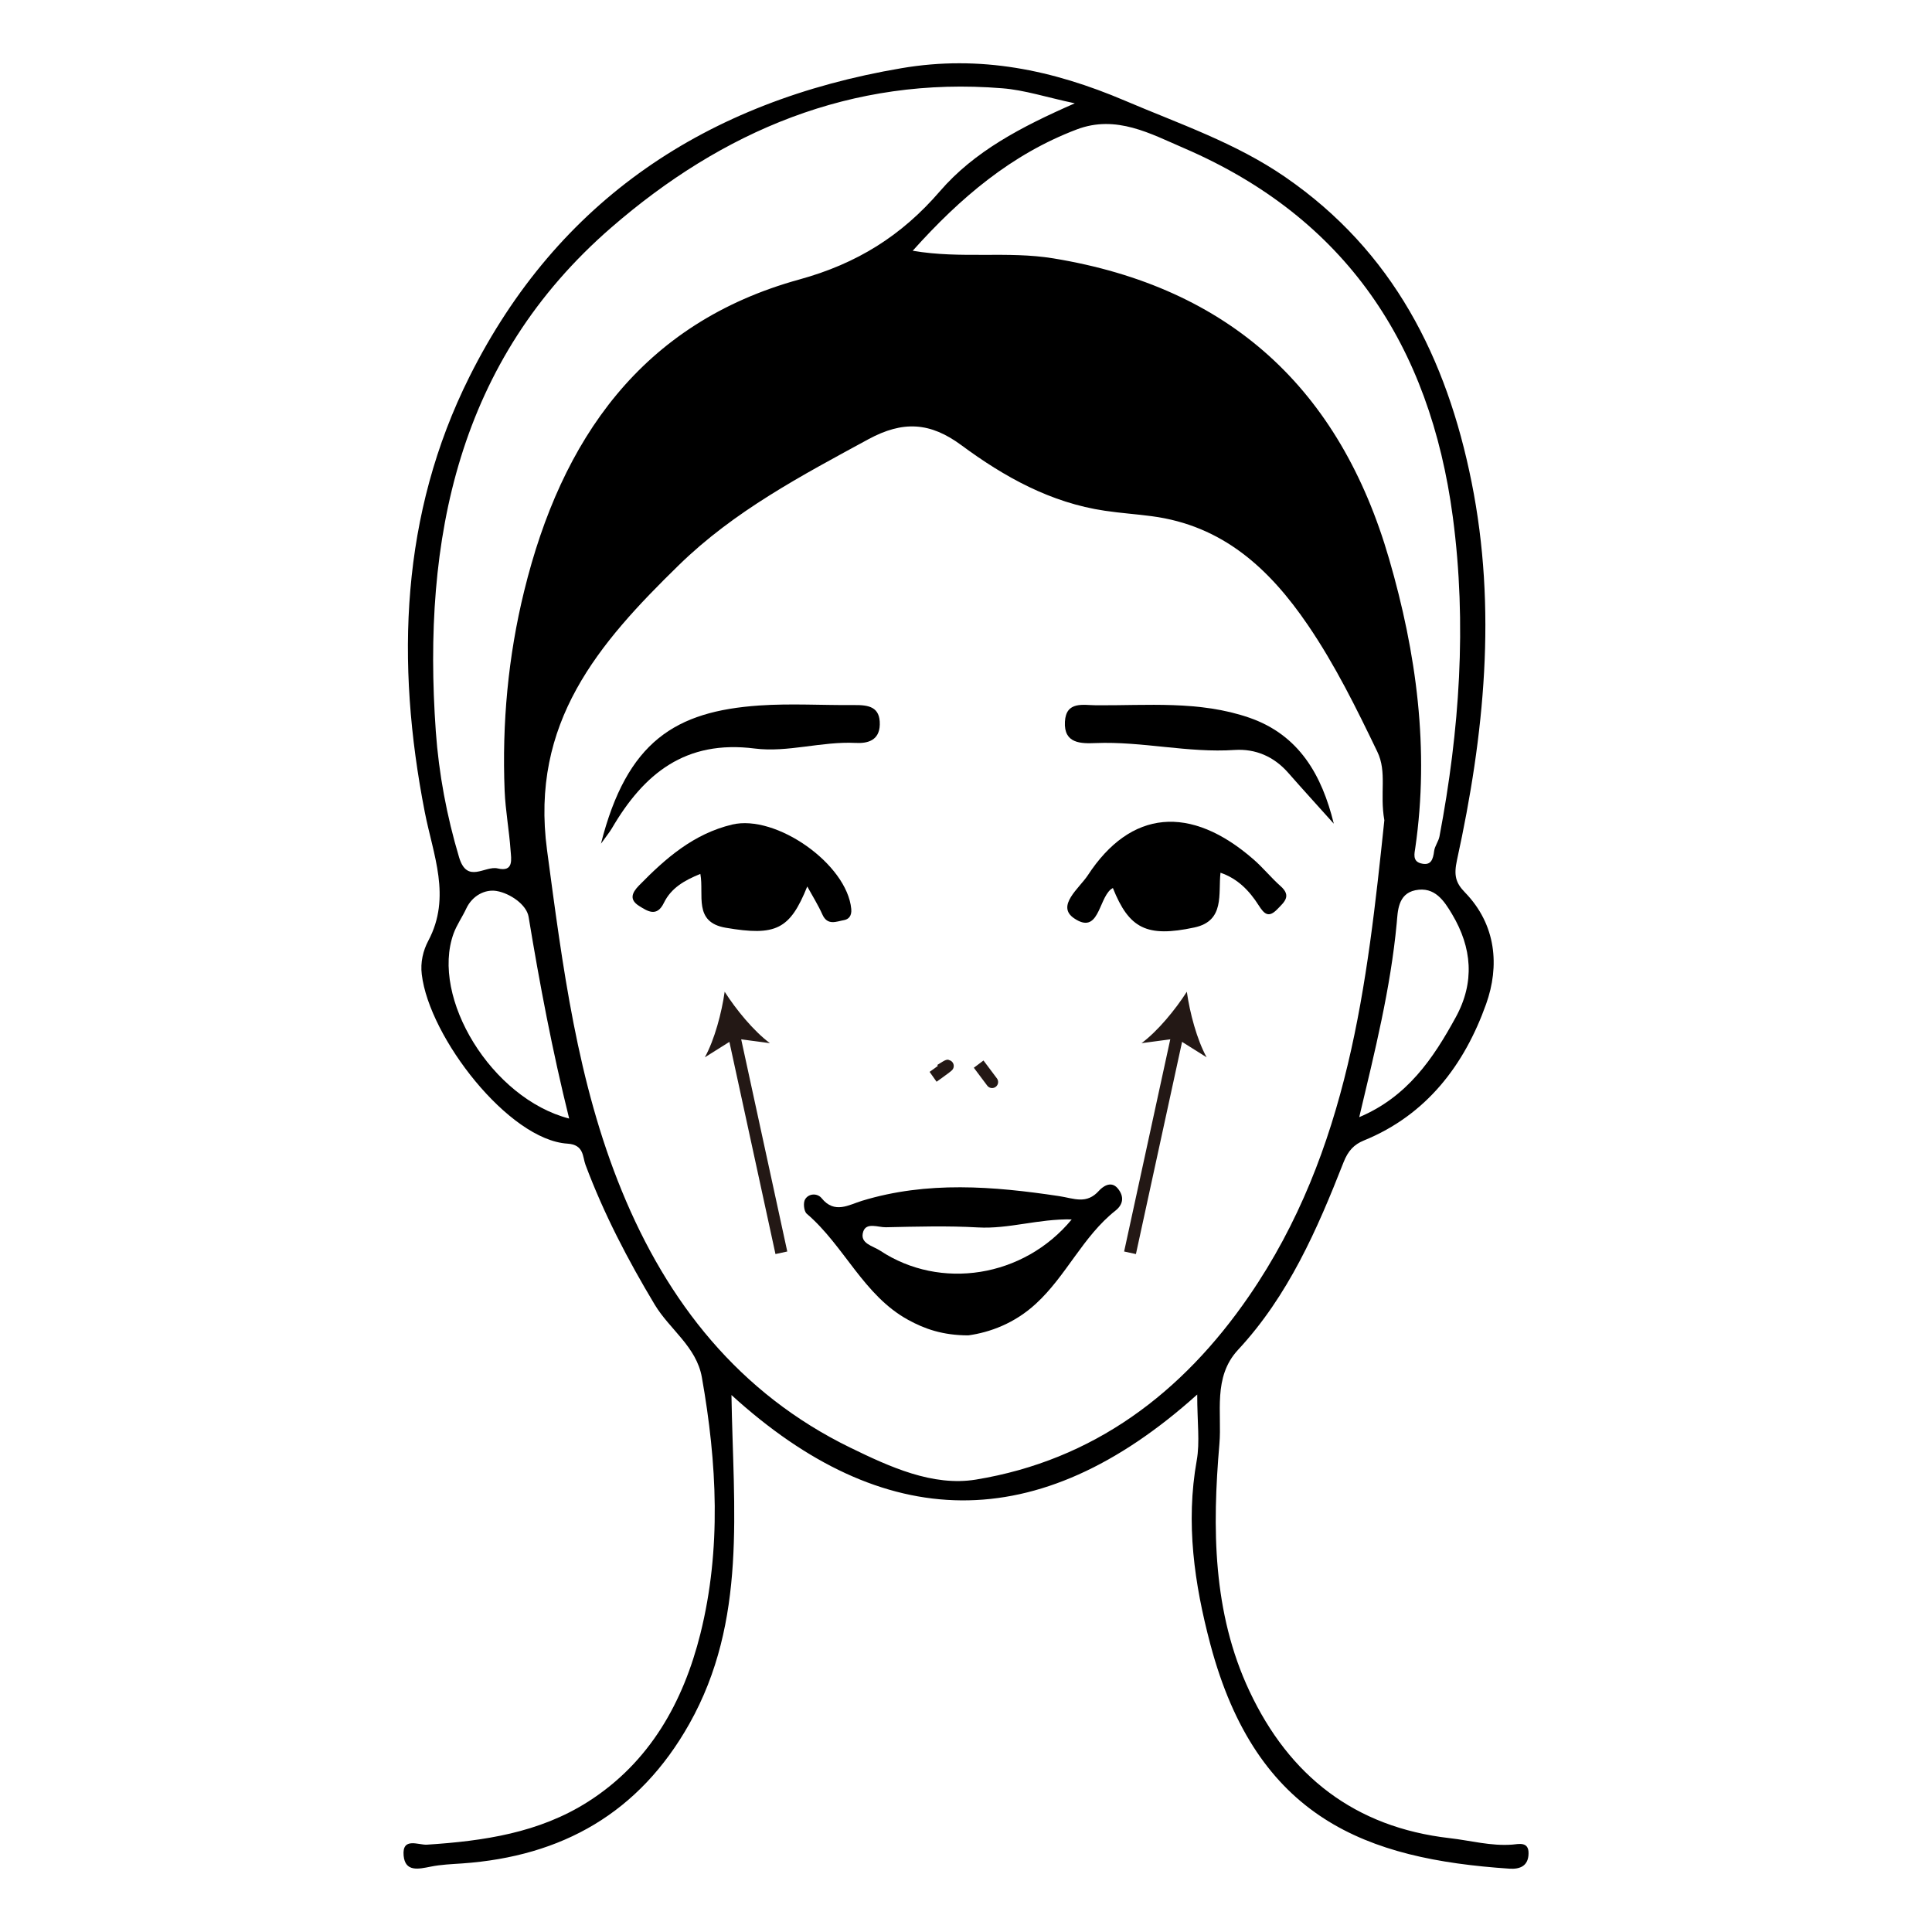 <svg xmlns="http://www.w3.org/2000/svg" xmlns:xlink="http://www.w3.org/1999/xlink" id="&#x56FE;&#x5C42;_1" x="0px" y="0px" width="80px" height="80px" viewBox="0 0 80 80" xml:space="preserve"><g>	<g>		<path fill-rule="evenodd" clip-rule="evenodd" fill="none" d="M49.574,57.744c0,1.165,0.116,1.968-0.021,2.729   c-0.464,2.591-0.1,5.112,0.561,7.603c1.923,7.251,6.492,8.905,12.378,9.301c0.452,0.032,0.795-0.114,0.801-0.631   c0.009-0.504-0.411-0.386-0.673-0.365c-0.886,0.068-1.73-0.169-2.592-0.267c-3.932-0.45-6.641-2.576-8.291-6.087   c-1.534-3.261-1.542-6.776-1.245-10.238c0.111-1.269-0.282-2.763,0.772-3.896c2.081-2.238,3.278-4.983,4.37-7.769   c0.188-0.478,0.437-0.734,0.835-0.897c2.609-1.063,4.172-3.141,5.067-5.652c0.56-1.57,0.426-3.277-0.872-4.618   c-0.396-0.403-0.47-0.717-0.334-1.346c1.131-5.172,1.659-10.391,0.604-15.649c-1.031-5.137-3.249-9.554-7.713-12.628   c-2.059-1.42-4.386-2.203-6.649-3.169c-2.982-1.269-5.98-1.897-9.246-1.341C29.273,4.188,23.107,8.269,19.44,15.592   c-2.85,5.694-3.064,11.832-1.854,18.027c0.345,1.774,1.113,3.514,0.148,5.333c-0.217,0.407-0.334,0.894-0.271,1.397   c0.311,2.606,3.601,6.854,6.035,7.006c0.69,0.044,0.62,0.55,0.745,0.879c0.76,2.03,1.753,3.934,2.868,5.791   c0.617,1.024,1.725,1.737,1.949,3.002c0.629,3.542,0.815,7.112-0.06,10.622c-0.708,2.827-2.093,5.321-4.649,6.953   c-2.029,1.294-4.328,1.629-6.677,1.781c-0.35,0.021-1.03-0.325-0.963,0.45c0.063,0.69,0.617,0.56,1.119,0.46   c0.427-0.087,0.866-0.103,1.304-0.133c4.141-0.291,7.329-2.091,9.406-5.777c2.407-4.276,1.82-8.898,1.746-13.619   C36.569,63.485,42.967,63.686,49.574,57.744z"></path>		<path fill-rule="evenodd" clip-rule="evenodd" d="M49.574,57.744c-6.607,5.941-13.005,5.741-19.286,0.021   c0.074,4.721,0.661,9.343-1.746,13.619c-2.077,3.687-5.266,5.486-9.406,5.777c-0.438,0.03-0.877,0.046-1.304,0.133   c-0.502,0.1-1.057,0.23-1.119-0.46c-0.067-0.775,0.613-0.43,0.963-0.45c2.349-0.152,4.647-0.487,6.677-1.781   c2.557-1.632,3.941-4.126,4.649-6.953c0.875-3.51,0.688-7.08,0.06-10.622c-0.225-1.265-1.332-1.978-1.949-3.002   c-1.115-1.857-2.108-3.761-2.868-5.791c-0.125-0.329-0.055-0.835-0.745-0.879c-2.435-0.151-5.725-4.399-6.035-7.006   c-0.063-0.504,0.055-0.99,0.271-1.397c0.965-1.819,0.196-3.559-0.148-5.333c-1.211-6.195-0.996-12.333,1.854-18.027   c3.667-7.323,9.833-11.403,17.885-12.769c3.266-0.557,6.264,0.072,9.246,1.341c2.264,0.966,4.591,1.749,6.649,3.169   c4.464,3.074,6.682,7.491,7.713,12.628c1.056,5.259,0.527,10.478-0.604,15.649c-0.136,0.629-0.062,0.942,0.334,1.346   c1.298,1.341,1.432,3.048,0.872,4.618c-0.896,2.512-2.458,4.59-5.067,5.652c-0.398,0.163-0.647,0.42-0.835,0.897   c-1.092,2.785-2.289,5.53-4.37,7.769c-1.055,1.133-0.661,2.627-0.772,3.896c-0.297,3.462-0.289,6.978,1.245,10.238   c1.65,3.511,4.359,5.637,8.291,6.087c0.861,0.098,1.706,0.335,2.592,0.267c0.262-0.021,0.682-0.139,0.673,0.365   c-0.006,0.517-0.349,0.663-0.801,0.631c-5.886-0.396-10.455-2.05-12.378-9.301c-0.66-2.49-1.024-5.012-0.561-7.603   C49.69,59.712,49.574,58.909,49.574,57.744z M57.323,33.964c-0.199-1.116,0.121-1.987-0.293-2.841   c-0.865-1.795-1.737-3.572-2.867-5.232c-1.601-2.352-3.536-4.131-6.475-4.517c-0.645-0.086-1.294-0.128-1.939-0.225   c-2.237-0.329-4.161-1.399-5.933-2.709c-1.299-0.962-2.425-1.027-3.856-0.253c-2.777,1.51-5.556,2.972-7.85,5.213   c-3.323,3.243-6.166,6.52-5.458,11.803c0.645,4.811,1.248,9.6,3.093,14.102c1.892,4.622,4.861,8.396,9.464,10.639   c1.632,0.795,3.408,1.614,5.199,1.323c4.875-0.8,8.553-3.585,11.313-7.603C55.858,47.648,56.616,40.688,57.323,33.964z    M44.505,4.278c-1.18-0.251-2.081-0.55-2.999-0.622c-6.254-0.51-11.602,1.781-16.191,5.763c-6.354,5.51-7.835,12.897-7.269,20.868   c0.124,1.741,0.452,3.504,0.964,5.213c0.334,1.114,1.067,0.334,1.599,0.46c0.673,0.161,0.559-0.392,0.533-0.745   c-0.057-0.823-0.211-1.643-0.246-2.464c-0.112-2.797,0.144-5.578,0.81-8.282c1.536-6.269,4.864-11.098,11.392-12.896   c2.389-0.658,4.23-1.809,5.82-3.652C40.341,6.271,42.276,5.255,44.505,4.278z M37.793,10.383c2.016,0.344,3.917,0.004,5.821,0.315   c7.323,1.2,11.868,5.421,13.905,12.443c1.135,3.903,1.674,7.885,1.086,11.959c-0.035,0.241-0.124,0.557,0.229,0.65   c0.422,0.112,0.506-0.162,0.551-0.514c0.027-0.205,0.182-0.396,0.221-0.603c0.83-4.381,1.141-8.785,0.552-13.227   C59.213,14.292,55.726,9.02,49.026,6.134c-1.377-0.592-2.805-1.396-4.44-0.774C41.889,6.383,39.772,8.174,37.793,10.383z    M23.568,46.317c-0.698-2.81-1.222-5.576-1.68-8.355c-0.084-0.502-0.765-0.972-1.326-1.068c-0.472-0.08-1.003,0.187-1.256,0.729   c-0.163,0.349-0.392,0.672-0.523,1.029C17.817,41.31,20.356,45.489,23.568,46.317z M56.283,46.259   c1.989-0.839,3.058-2.42,3.996-4.135c0.798-1.455,0.672-2.887-0.15-4.267c-0.326-0.546-0.716-1.16-1.523-0.994   c-0.734,0.151-0.726,0.892-0.771,1.363C57.582,40.926,56.928,43.54,56.283,46.259z"></path>		<path fill-rule="evenodd" clip-rule="evenodd" fill="none" d="M57.323,33.964c-0.707,6.725-1.465,13.685-5.602,19.7   c-2.761,4.018-6.438,6.803-11.313,7.603c-1.791,0.291-3.567-0.528-5.199-1.323c-4.603-2.243-7.572-6.017-9.464-10.639   c-1.845-4.502-2.448-9.291-3.093-14.102c-0.708-5.283,2.135-8.56,5.458-11.803c2.294-2.241,5.072-3.703,7.85-5.213   c1.432-0.774,2.558-0.709,3.856,0.253c1.771,1.31,3.695,2.38,5.933,2.709c0.646,0.097,1.295,0.139,1.939,0.225   c2.938,0.386,4.874,2.165,6.475,4.517c1.13,1.66,2.002,3.438,2.867,5.232C57.444,31.977,57.124,32.848,57.323,33.964z    M40.096,55.295c0.896-0.125,1.914-0.496,2.796-1.306c1.262-1.156,1.945-2.789,3.301-3.861c0.32-0.255,0.364-0.584,0.092-0.915   c-0.298-0.357-0.66-0.036-0.776,0.092c-0.52,0.582-1.034,0.319-1.656,0.225c-2.722-0.409-5.457-0.63-8.161,0.195   c-0.541,0.164-1.133,0.556-1.67-0.108c-0.165-0.207-0.524-0.213-0.683,0.044c-0.088,0.139-0.053,0.498,0.067,0.599   c1.552,1.325,2.347,3.381,4.201,4.396C38.286,55.027,39.036,55.293,40.096,55.295z M33.427,36.707   c0.224,0.407,0.454,0.773,0.627,1.162c0.213,0.475,0.585,0.285,0.896,0.231c0.177-0.032,0.326-0.161,0.299-0.46   c-0.175-1.865-3.119-3.932-4.937-3.496c-1.6,0.386-2.751,1.396-3.851,2.521c-0.309,0.313-0.402,0.594,0.002,0.847   c0.349,0.218,0.734,0.479,1.027-0.126c0.3-0.618,0.857-0.938,1.51-1.199c0.161,0.864-0.303,1.998,1.05,2.229   C32.135,38.773,32.709,38.484,33.427,36.707z M46.082,36.771c0.67,1.677,1.398,2.056,3.373,1.634   c1.274-0.271,0.984-1.391,1.083-2.267c0.716,0.245,1.198,0.749,1.577,1.344c0.232,0.363,0.411,0.544,0.778,0.164   c0.287-0.297,0.595-0.544,0.133-0.953c-0.392-0.348-0.724-0.762-1.117-1.104c-2.616-2.283-5.092-2.059-6.863,0.652   c-0.356,0.54-1.324,1.269-0.574,1.781c1.024,0.7,1.009-0.757,1.521-1.193C46.02,36.808,46.053,36.791,46.082,36.771z    M24.884,34.936c0.253-0.353,0.363-0.485,0.45-0.632c1.324-2.266,3.043-3.675,5.919-3.308c1.359,0.173,2.768-0.303,4.174-0.232   c0.487,0.026,0.985-0.091,1.003-0.755c0.02-0.751-0.474-0.817-1.052-0.813c-1.313,0.012-2.631-0.072-3.939,0.018   C27.978,29.452,25.961,30.686,24.884,34.936z M55.23,34.108c-0.491-2.004-1.43-3.676-3.505-4.391   c-2.066-0.713-4.212-0.498-6.334-0.513c-0.537-0.004-1.249-0.185-1.296,0.681c-0.051,0.912,0.669,0.908,1.272,0.884   c1.93-0.078,3.827,0.416,5.761,0.285c0.854-0.055,1.61,0.267,2.197,0.928C53.954,32.697,54.596,33.399,55.23,34.108z"></path>		<path fill-rule="evenodd" clip-rule="evenodd" fill="none" d="M44.505,4.278c-2.229,0.977-4.164,1.992-5.588,3.643   c-1.59,1.844-3.432,2.994-5.82,3.652c-6.527,1.798-9.855,6.627-11.392,12.896c-0.666,2.704-0.922,5.485-0.81,8.282   c0.035,0.821,0.189,1.641,0.246,2.464c0.025,0.354,0.14,0.906-0.533,0.745c-0.531-0.126-1.265,0.654-1.599-0.46   c-0.512-1.709-0.84-3.472-0.964-5.213c-0.566-7.971,0.914-15.358,7.269-20.868c4.59-3.981,9.938-6.272,16.191-5.763   C42.424,3.729,43.325,4.027,44.505,4.278z"></path>		<path fill-rule="evenodd" clip-rule="evenodd" fill="none" d="M37.793,10.383c1.979-2.209,4.096-4,6.793-5.023   c1.636-0.621,3.063,0.183,4.44,0.774c6.699,2.886,10.187,8.158,11.132,15.274c0.589,4.441,0.278,8.846-0.552,13.227   c-0.039,0.207-0.193,0.397-0.221,0.603c-0.045,0.352-0.129,0.626-0.551,0.514c-0.354-0.094-0.265-0.409-0.229-0.65   c0.588-4.074,0.049-8.056-1.086-11.959c-2.037-7.022-6.582-11.243-13.905-12.443C41.71,10.387,39.809,10.727,37.793,10.383z"></path>		<path fill-rule="evenodd" clip-rule="evenodd" fill="none" d="M23.568,46.317c-3.212-0.828-5.751-5.008-4.785-7.665   c0.132-0.357,0.36-0.681,0.523-1.029c0.253-0.543,0.784-0.81,1.256-0.729c0.562,0.097,1.242,0.566,1.326,1.068   C22.347,40.741,22.87,43.508,23.568,46.317z"></path>		<path fill-rule="evenodd" clip-rule="evenodd" fill="none" d="M56.283,46.259c0.645-2.719,1.299-5.333,1.551-8.032   c0.046-0.472,0.037-1.212,0.771-1.363c0.808-0.166,1.197,0.448,1.523,0.994c0.822,1.38,0.948,2.812,0.15,4.267   C59.341,43.839,58.272,45.42,56.283,46.259z"></path>		<path fill-rule="evenodd" clip-rule="evenodd" d="M40.096,55.295c-1.06-0.002-1.81-0.268-2.489-0.641   c-1.854-1.015-2.649-3.07-4.201-4.396c-0.12-0.101-0.155-0.46-0.067-0.599c0.158-0.257,0.518-0.251,0.683-0.044   c0.537,0.664,1.129,0.272,1.67,0.108c2.704-0.825,5.439-0.604,8.161-0.195c0.622,0.095,1.137,0.357,1.656-0.225   c0.116-0.128,0.479-0.449,0.776-0.092c0.272,0.331,0.229,0.66-0.092,0.915c-1.355,1.072-2.039,2.705-3.301,3.861   C42.01,54.799,40.992,55.17,40.096,55.295z M44.378,50.493c-1.386-0.029-2.602,0.404-3.883,0.332   c-1.266-0.072-2.541-0.034-3.813-0.007c-0.318,0.007-0.805-0.217-0.937,0.179c-0.163,0.496,0.397,0.589,0.7,0.79   C38.934,53.436,42.385,52.907,44.378,50.493z"></path>		<path fill-rule="evenodd" clip-rule="evenodd" d="M33.427,36.707c-0.718,1.777-1.292,2.066-3.377,1.709   c-1.353-0.231-0.889-1.365-1.05-2.229c-0.652,0.262-1.21,0.581-1.51,1.199c-0.293,0.604-0.679,0.344-1.027,0.126   c-0.404-0.253-0.311-0.533-0.002-0.847c1.1-1.125,2.251-2.135,3.851-2.521c1.817-0.436,4.762,1.631,4.937,3.496   c0.027,0.299-0.122,0.428-0.299,0.46c-0.311,0.054-0.683,0.243-0.896-0.231C33.881,37.48,33.65,37.114,33.427,36.707z"></path>		<path fill-rule="evenodd" clip-rule="evenodd" d="M46.082,36.771c-0.029,0.02-0.063,0.036-0.089,0.058   c-0.513,0.437-0.497,1.894-1.521,1.193c-0.75-0.513,0.218-1.241,0.574-1.781c1.771-2.711,4.247-2.936,6.863-0.652   c0.394,0.343,0.726,0.757,1.117,1.104c0.462,0.409,0.154,0.656-0.133,0.953c-0.367,0.38-0.546,0.199-0.778-0.164   c-0.379-0.595-0.861-1.099-1.577-1.344c-0.099,0.876,0.191,1.996-1.083,2.267C47.48,38.827,46.752,38.448,46.082,36.771z"></path>		<path fill-rule="evenodd" clip-rule="evenodd" d="M24.884,34.936c1.077-4.25,3.094-5.483,6.555-5.723   c1.309-0.09,2.626-0.006,3.939-0.018c0.578-0.004,1.071,0.063,1.052,0.813c-0.018,0.664-0.516,0.781-1.003,0.755   c-1.406-0.07-2.814,0.405-4.174,0.232c-2.876-0.367-4.595,1.042-5.919,3.308C25.247,34.45,25.137,34.583,24.884,34.936z"></path>		<path fill-rule="evenodd" clip-rule="evenodd" d="M55.23,34.108c-0.635-0.709-1.276-1.411-1.904-2.126   c-0.587-0.661-1.343-0.982-2.197-0.928c-1.934,0.131-3.831-0.363-5.761-0.285c-0.604,0.024-1.323,0.028-1.272-0.884   c0.047-0.865,0.759-0.685,1.296-0.681c2.122,0.015,4.268-0.2,6.334,0.513C53.801,30.433,54.739,32.104,55.23,34.108z"></path>		<path fill-rule="evenodd" clip-rule="evenodd" fill="none" d="M44.378,50.493c-1.993,2.414-5.444,2.942-7.933,1.294   c-0.303-0.201-0.863-0.294-0.7-0.79c0.132-0.396,0.618-0.172,0.937-0.179c1.272-0.027,2.548-0.065,3.813,0.007   C41.776,50.897,42.992,50.464,44.378,50.493z"></path>	</g>	<g>		<g>							<line fill="none" stroke="#231815" stroke-width="0.5" stroke-miterlimit="10" x1="30.379" y1="42.776" x2="32.355" y2="51.875"></line>			<g>				<path fill="#231815" d="M30.007,41.066c-0.124,0.87-0.416,1.979-0.821,2.715l1.241-0.78l1.454,0.195     C31.206,42.694,30.48,41.807,30.007,41.066z"></path>			</g>		</g>	</g>	<g>		<g>							<line fill="none" stroke="#231815" stroke-width="0.5" stroke-miterlimit="10" x1="48.771" y1="42.776" x2="46.792" y2="51.875"></line>			<g>				<path fill="#231815" d="M49.144,41.066c-0.474,0.74-1.2,1.627-1.875,2.129l1.454-0.194l1.241,0.78     C49.559,43.045,49.267,41.937,49.144,41.066z"></path>			</g>		</g>	</g>	<g>		<path fill="none" stroke="#231815" stroke-width="0.5" stroke-miterlimit="10" d="M38.637,44.588c0,0,1.143-0.807,0.306-0.279"></path>		<path fill="none" stroke="#231815" stroke-width="0.5" stroke-miterlimit="10" d="M40.524,44.063   C40.524,44.063,41.776,45.732,40.524,44.063"></path>	</g></g></svg>